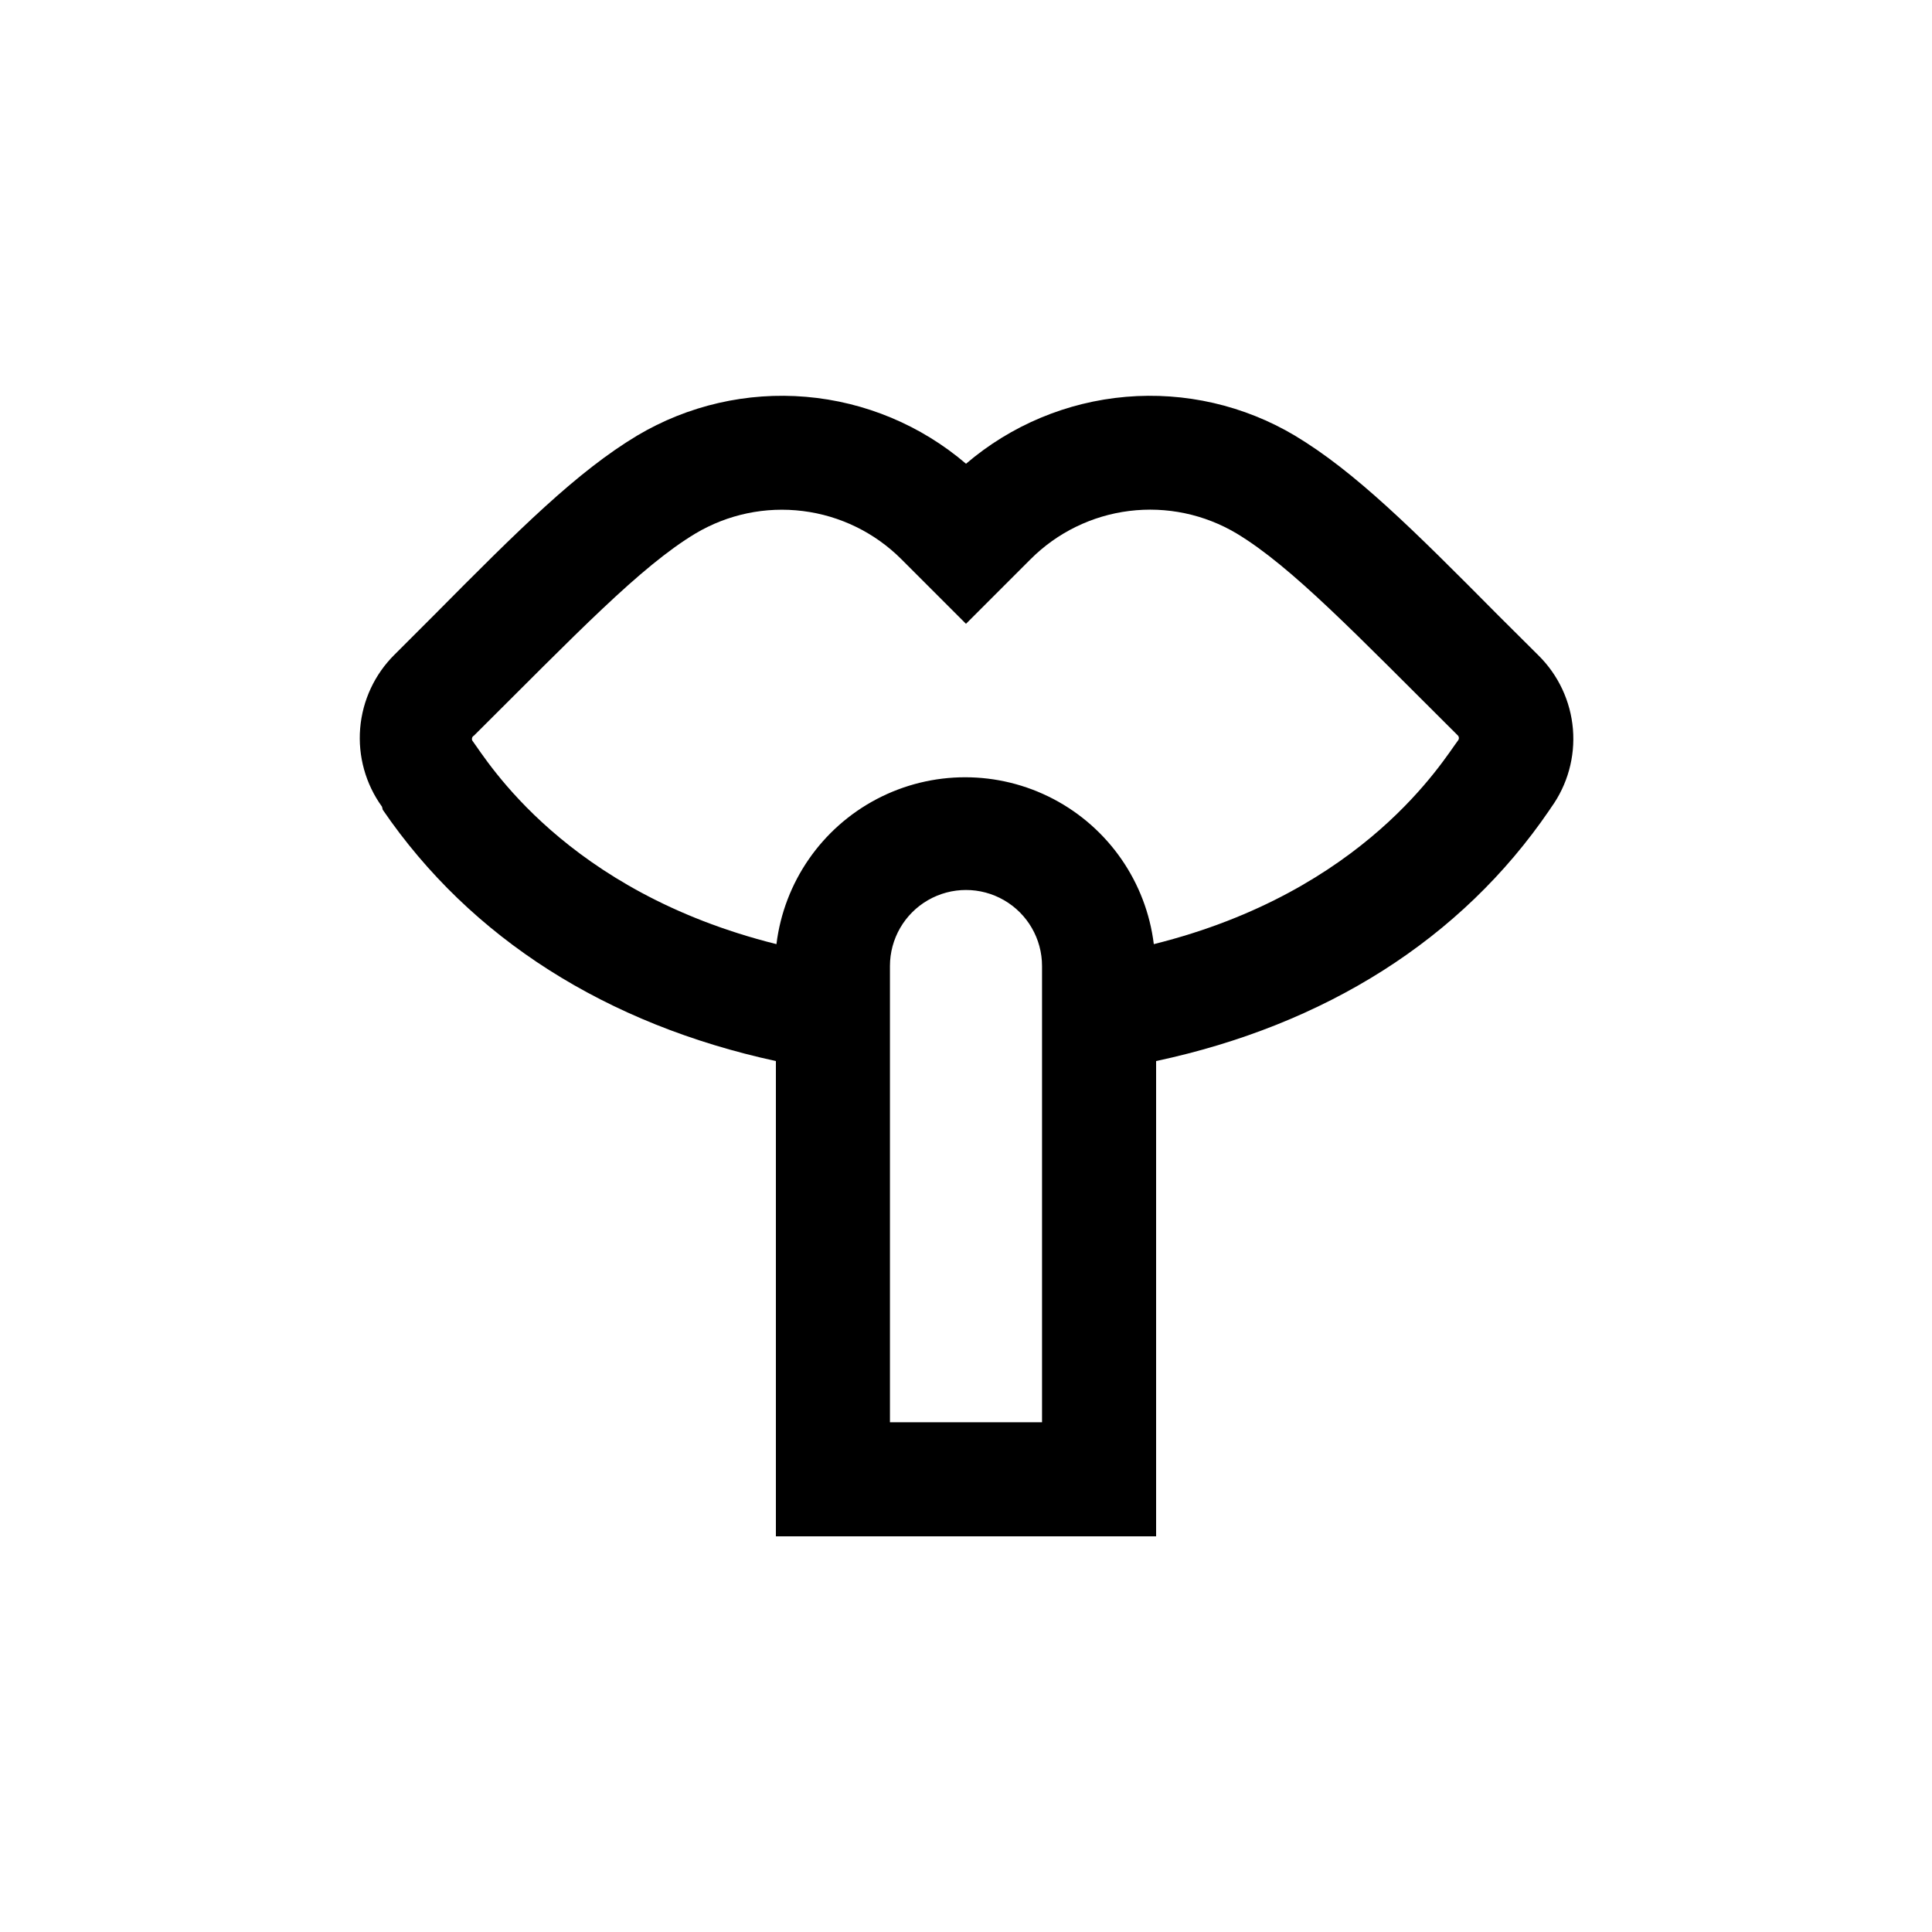 <?xml version="1.0" encoding="UTF-8"?>
<!-- Uploaded to: ICON Repo, www.svgrepo.com, Generator: ICON Repo Mixer Tools -->
<svg fill="#000000" width="800px" height="800px" version="1.1" viewBox="144 144 512 512" xmlns="http://www.w3.org/2000/svg">
 <path d="m245.43 358.59c23.328 34.156 59.398 56.879 104.19 66.602v125.95h100.76v-125.95c44.789-9.574 80.863-32.293 104.19-66.453l0.504-0.754c4.34-6.016 6.383-13.387 5.766-20.777-0.621-7.391-3.863-14.316-9.141-19.527l-10.629-10.578c-22.773-22.977-37.988-38.09-53.91-47.66-13.484-8.023-29.145-11.617-44.777-10.281-15.633 1.336-30.453 7.539-42.379 17.734-11.93-10.195-26.75-16.398-42.383-17.734-15.633-1.336-31.293 2.258-44.777 10.281-15.922 9.57-31.137 24.684-53.906 47.66l-10.379 10.379v-0.004c-5.273 5.219-8.504 12.148-9.113 19.539s1.441 14.758 5.785 20.766zm174.72 162.33h-40.305v-120.91c0-7.203 3.84-13.855 10.074-17.453 6.234-3.602 13.918-3.602 20.152 0 6.234 3.598 10.078 10.25 10.078 17.453zm-150.54-181.98c27.105-26.953 44.031-44.738 58.691-53.555 8.559-5.094 18.566-7.191 28.449-5.957 9.883 1.23 19.07 5.719 26.113 12.758l17.133 17.129 17.129-17.129c7.047-7.051 16.246-11.547 26.137-12.777 9.895-1.234 19.914 0.871 28.477 5.977 14.609 8.816 31.539 26.602 58.641 53.555 0.324 0.375 0.324 0.934 0 1.309-3.828 5.039-24.535 40.004-80.609 53.957-2.019-16.41-11.969-30.785-26.613-38.465-14.648-7.676-32.129-7.676-46.777 0-14.645 7.68-24.594 22.055-26.613 38.465-55.973-13.957-76.68-48.668-80.609-53.957-0.223-0.488-0.023-1.062 0.453-1.309z"/>
</svg>